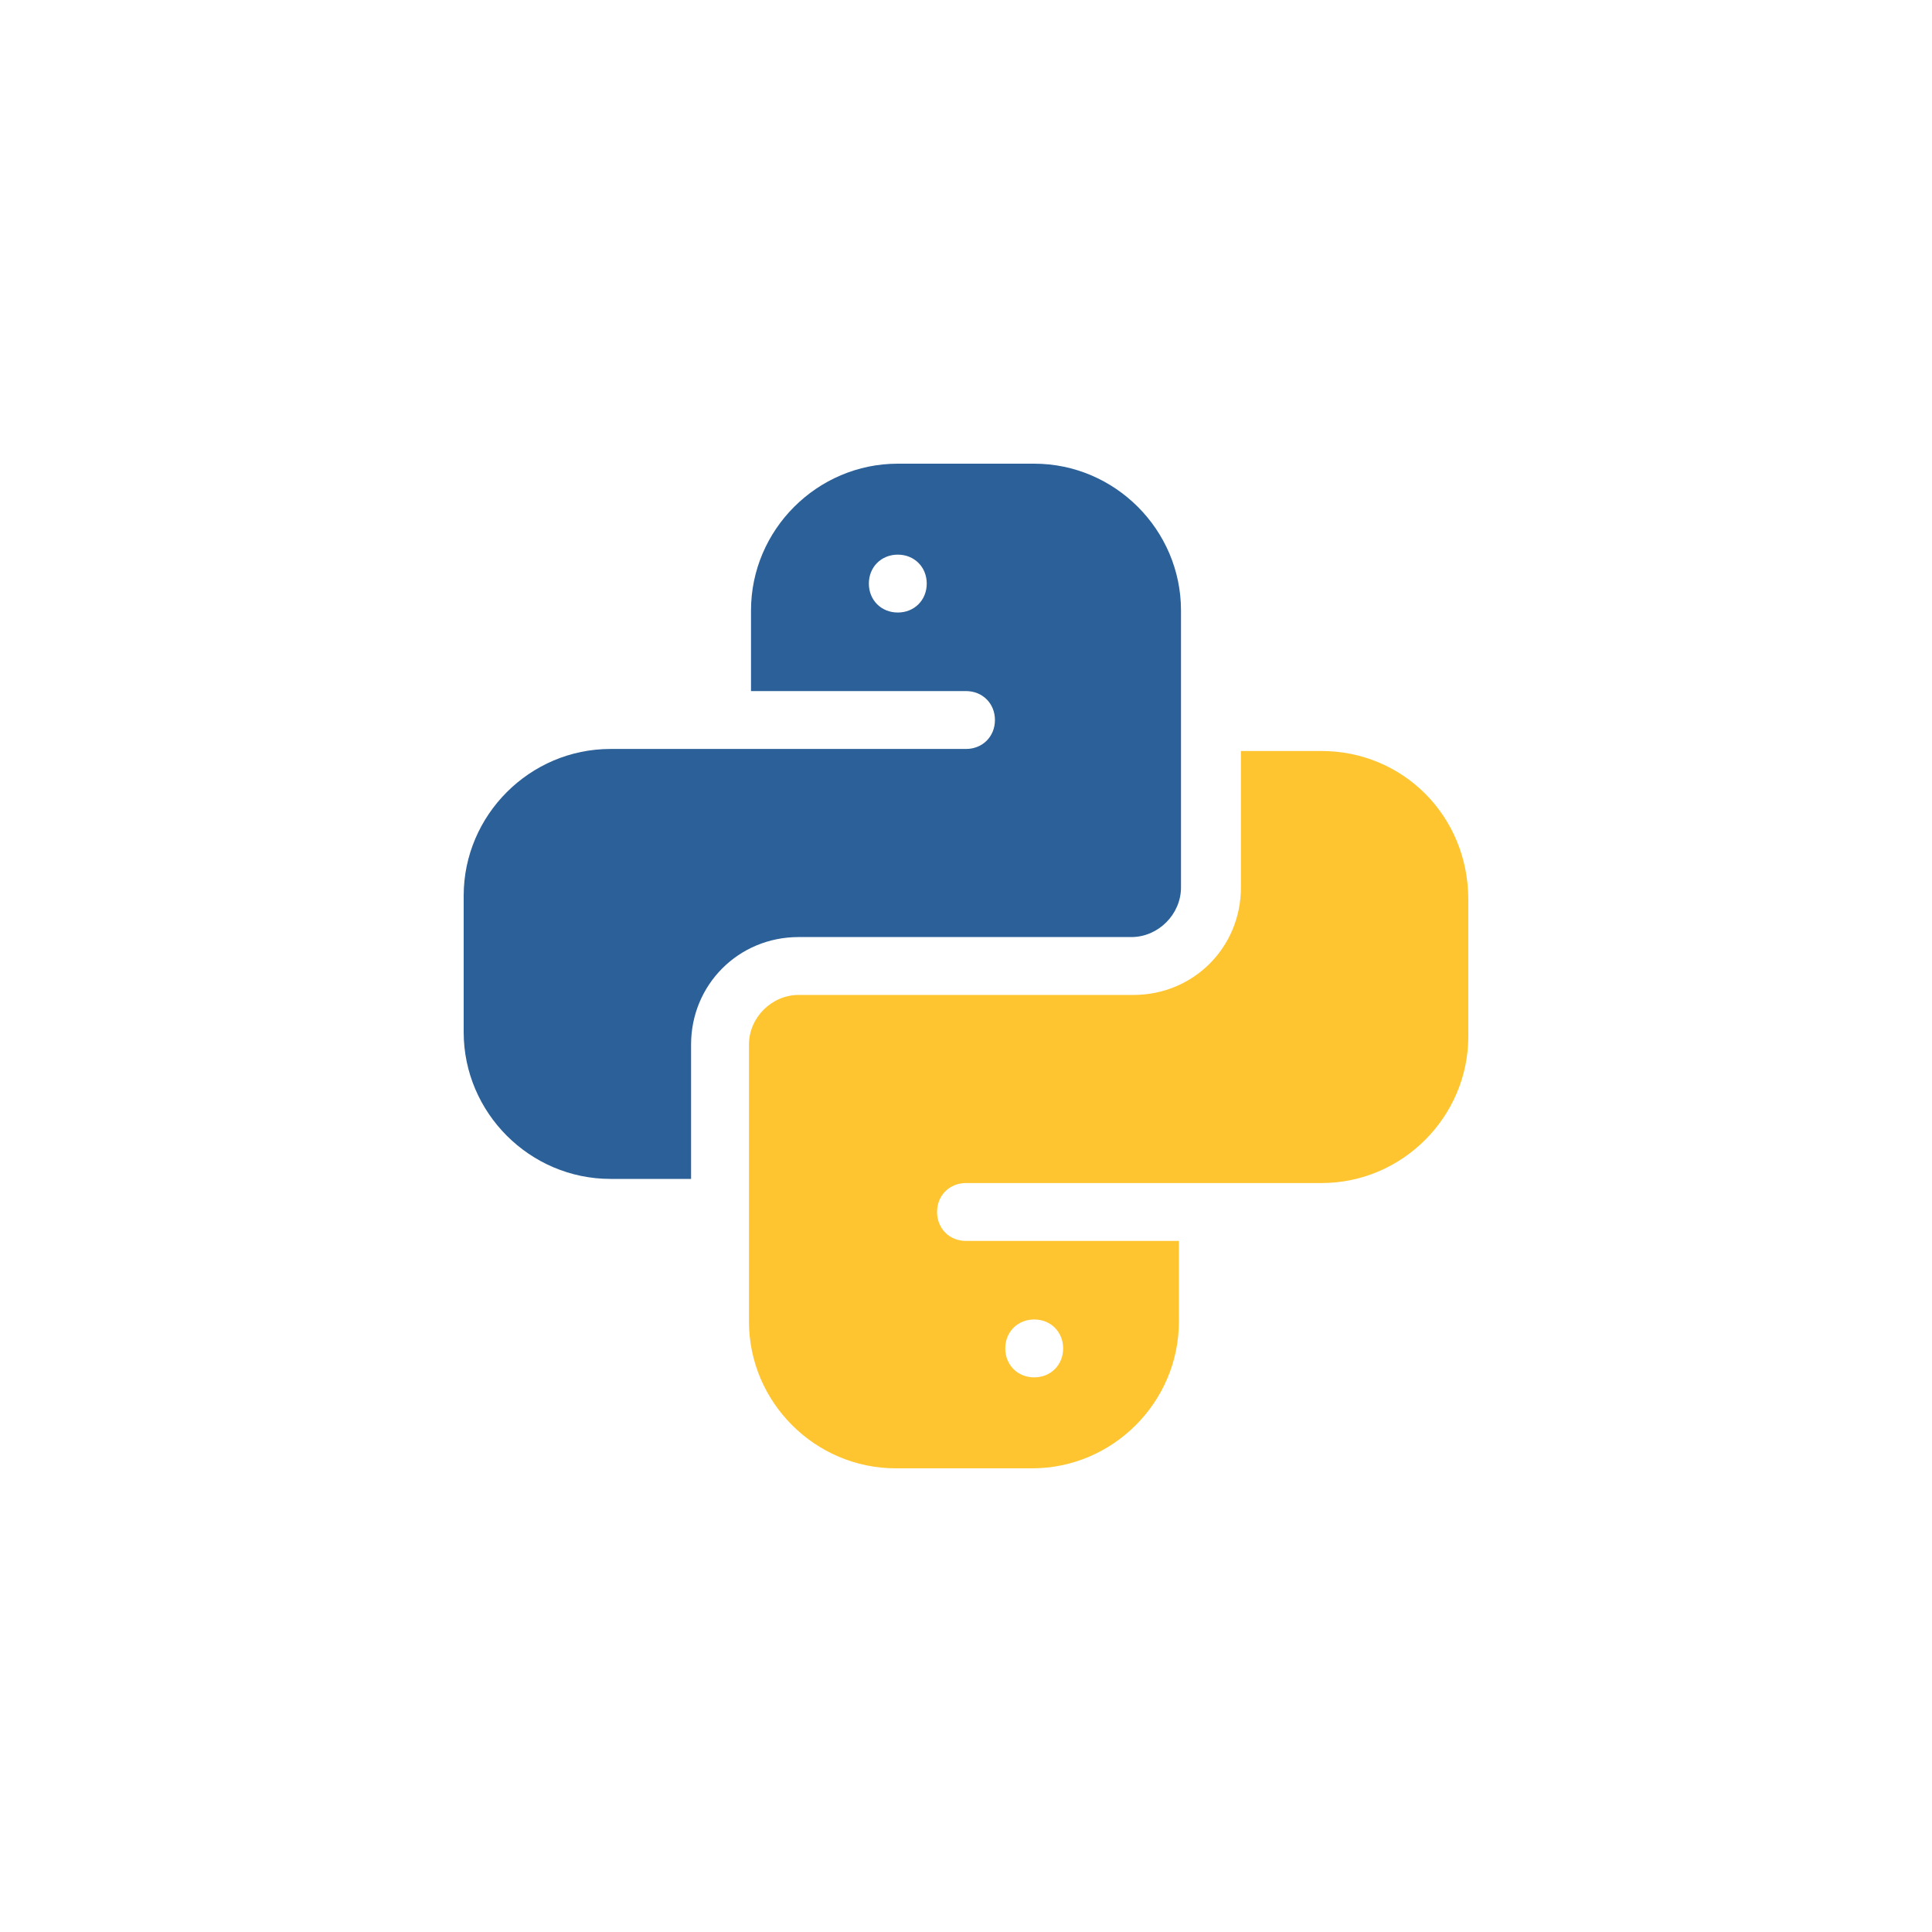 <?xml version="1.0" encoding="UTF-8"?>
<svg width="50px" height="50px" viewBox="0 0 50 50" version="1.1" xmlns="http://www.w3.org/2000/svg" xmlns:xlink="http://www.w3.org/1999/xlink">
    <title>icon-tech</title>
    <g id="icon-tech" stroke="none" stroke-width="1" fill="none" fill-rule="evenodd">
        <g id="Group-36" transform="translate(12, 12)" fill-rule="nonzero">
            <g id="icon-python">
                <path d="M5.885,15.033 C5.885,13.481 7.115,12.251 8.667,12.251 L17.28,12.251 C17.975,12.251 18.564,11.663 18.564,10.967 L18.564,3.798 C18.564,1.712 16.852,0 14.765,0 L11.235,0 C9.148,0 7.436,1.712 7.436,3.798 L7.436,5.885 L13,5.885 C13.428,5.885 13.749,6.206 13.749,6.634 C13.749,7.062 13.428,7.383 13,7.383 L3.798,7.383 C1.712,7.383 0,9.095 0,11.181 L0,14.712 C0,16.798 1.712,18.51 3.798,18.51 L5.885,18.51 L5.885,15.033 Z M11.235,3.852 C10.807,3.852 10.486,3.531 10.486,3.103 C10.486,2.675 10.807,2.354 11.235,2.354 C11.663,2.354 11.984,2.675 11.984,3.103 C11.984,3.531 11.663,3.852 11.235,3.852 Z" id="Shape" fill="#2B6098"></path>
                <path d="M22.202,7.436 L20.115,7.436 L20.115,10.967 C20.115,12.519 18.885,13.749 17.333,13.749 L8.667,13.749 C7.971,13.749 7.383,14.337 7.383,15.033 L7.383,22.202 C7.383,24.288 9.095,26 11.181,26 L14.712,26 C16.798,26 18.51,24.288 18.51,22.202 L18.51,20.115 L13,20.115 C12.572,20.115 12.251,19.794 12.251,19.366 C12.251,18.938 12.572,18.617 13,18.617 L22.202,18.617 C24.288,18.617 26,16.905 26,14.819 L26,11.288 C26,9.095 24.288,7.436 22.202,7.436 L22.202,7.436 Z M14.765,22.148 C15.193,22.148 15.514,22.469 15.514,22.897 C15.514,23.325 15.193,23.646 14.765,23.646 C14.337,23.646 14.016,23.325 14.016,22.897 C14.016,22.469 14.337,22.148 14.765,22.148 Z" id="Shape" fill="#FEC531"></path>
            </g>
        </g>
    </g>
</svg>